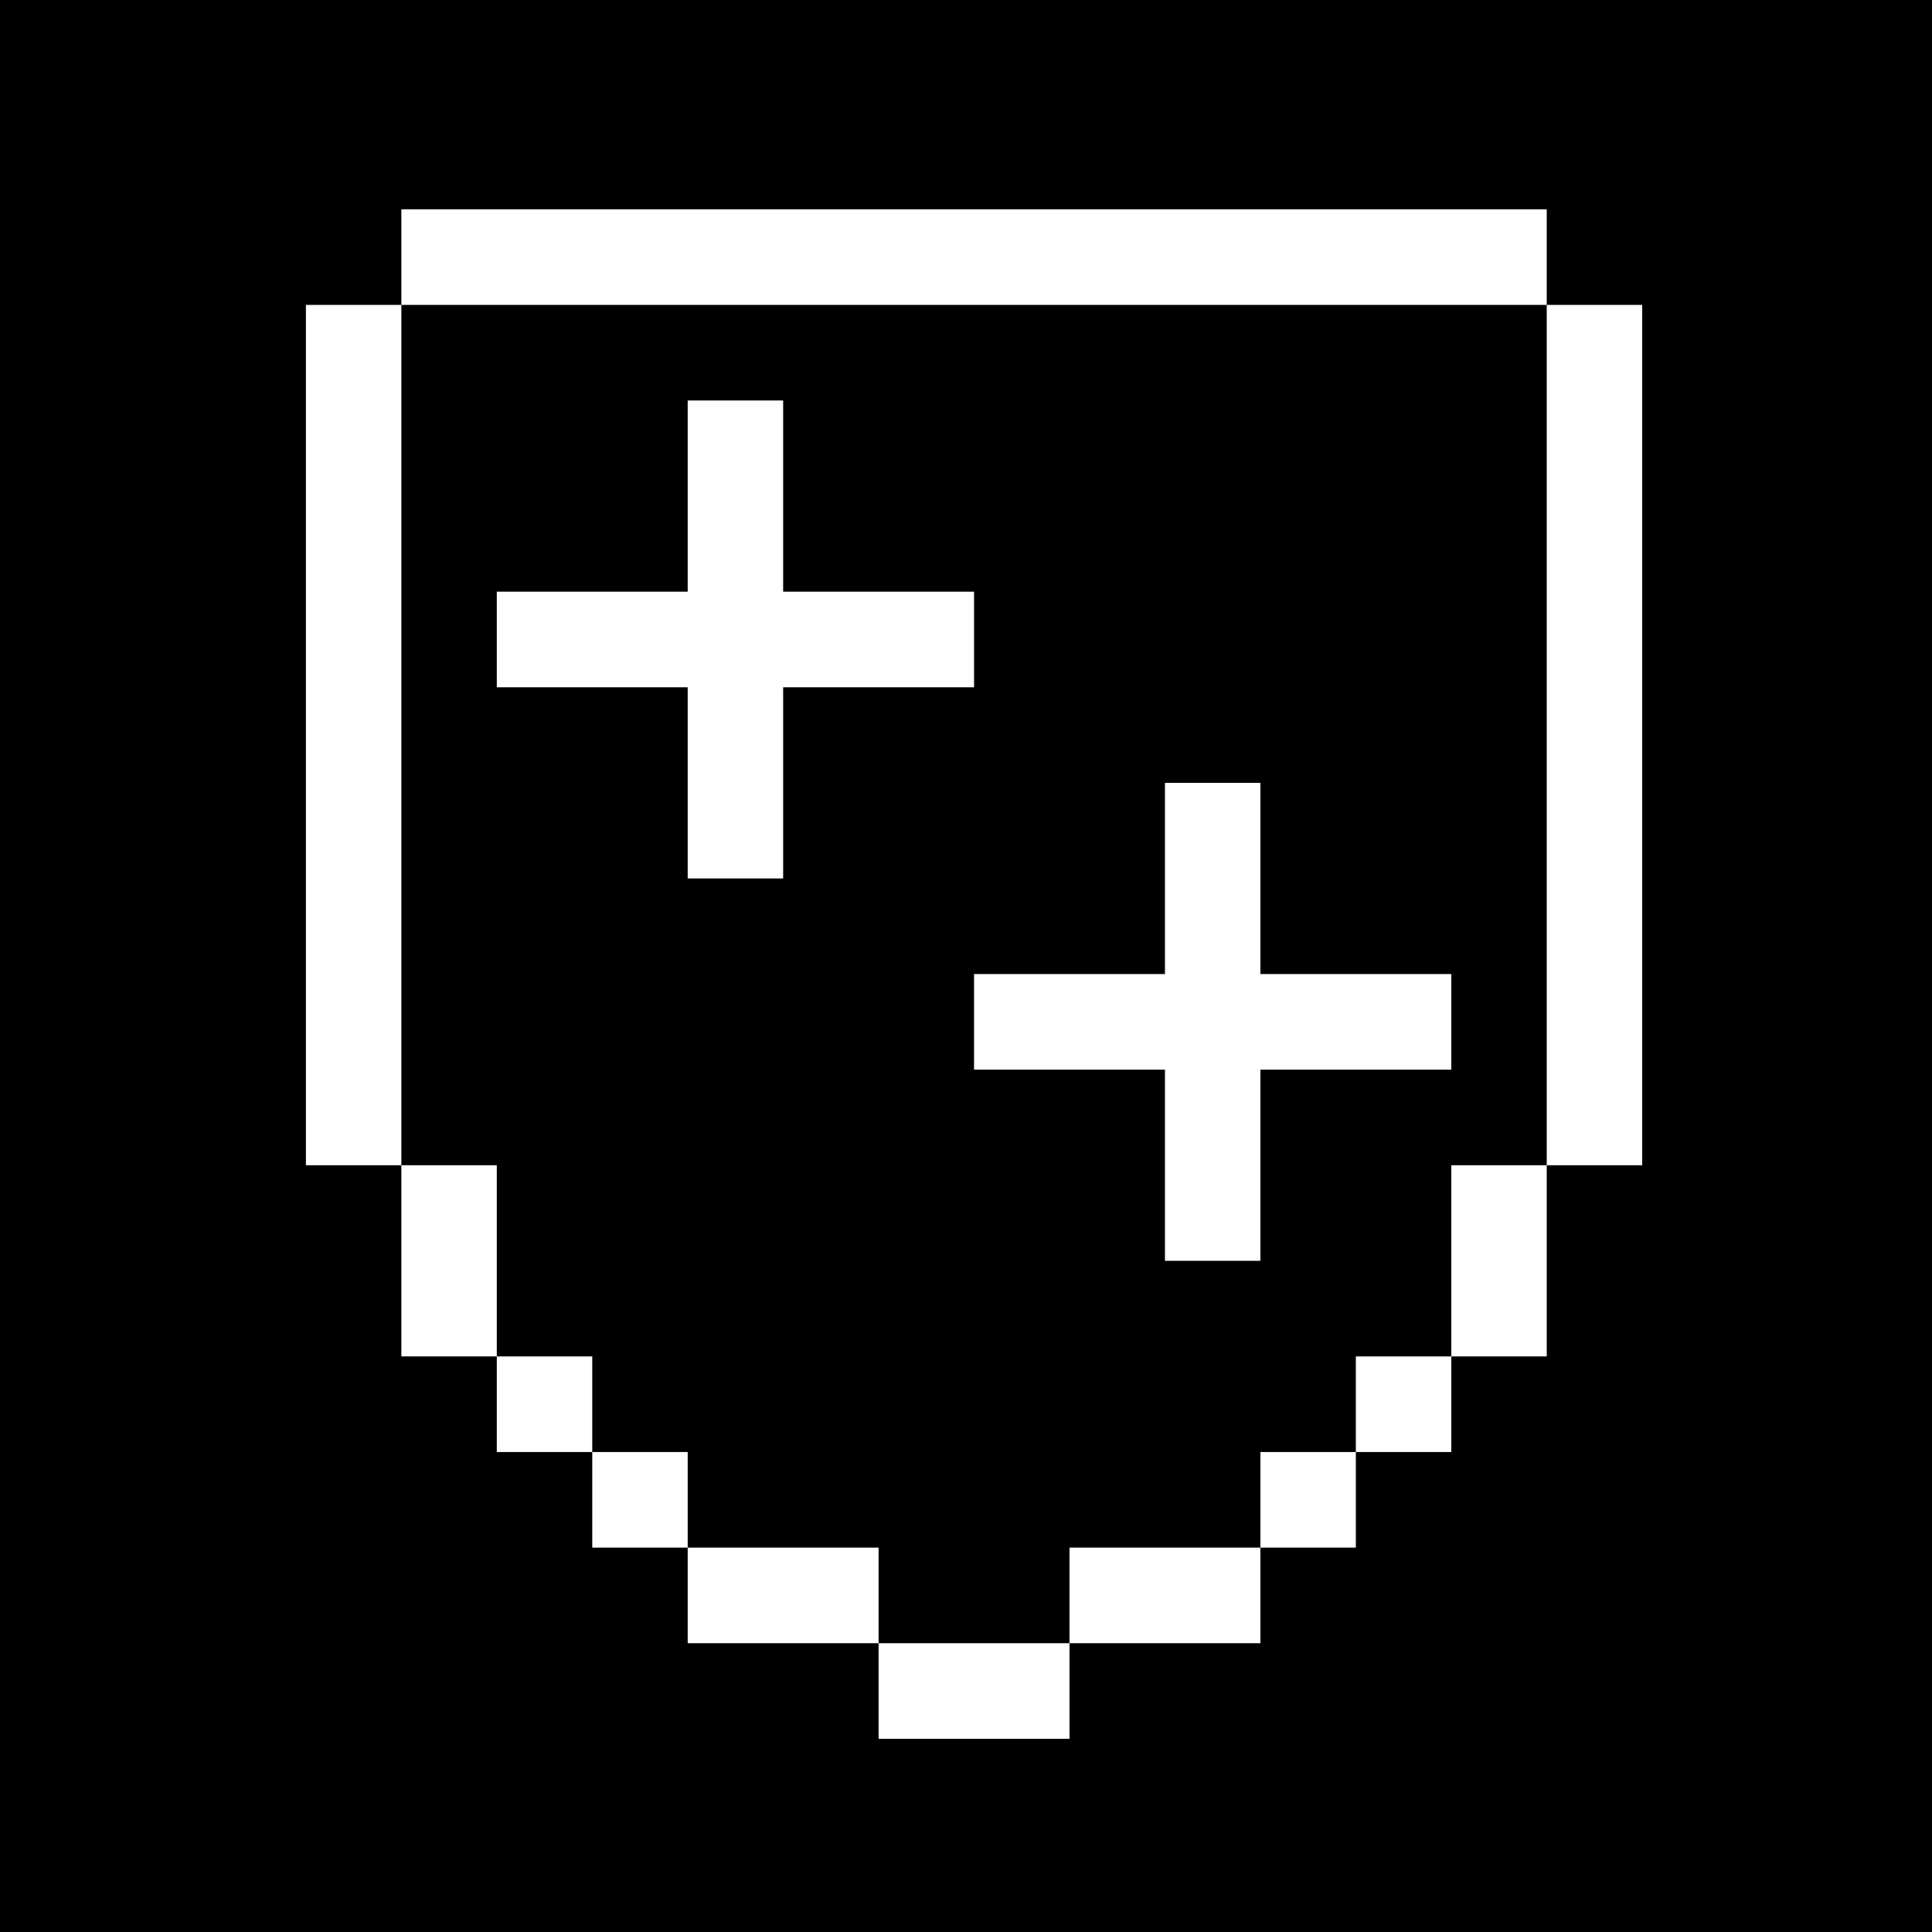 <svg width="120" height="120" viewBox="0 0 120 120" fill="none" xmlns="http://www.w3.org/2000/svg">
<rect width="120" height="120" fill="black"/>
<path d="M48.643 24.875H42.714V36.75H30.857V42.688H42.714V54.562H48.643V42.688H60.5V36.75H48.643V24.875Z" fill="white"/>
<path d="M72.357 48.625H78.286V60.5H90.143V66.438H78.286V78.312H72.357V66.438H60.5V60.5H72.357V48.625Z" fill="white"/>
<path fill-rule="evenodd" clip-rule="evenodd" d="M96.071 18.938V13H24.929V18.938H19V72.375H24.929V84.25H30.857V90.188H36.786V96.125H42.714V102.062H54.571V108H66.429V102.062H78.286V96.125H84.214V90.188H90.143V84.25H96.071V72.375H102V18.938H96.071ZM96.071 18.938V72.375H90.143V84.25H84.214V90.188H78.286V96.125H66.429V102.062H54.571V96.125H42.714V90.188H36.786V84.25H30.857V72.375H24.929V18.938H96.071Z" fill="white"/>
</svg>
